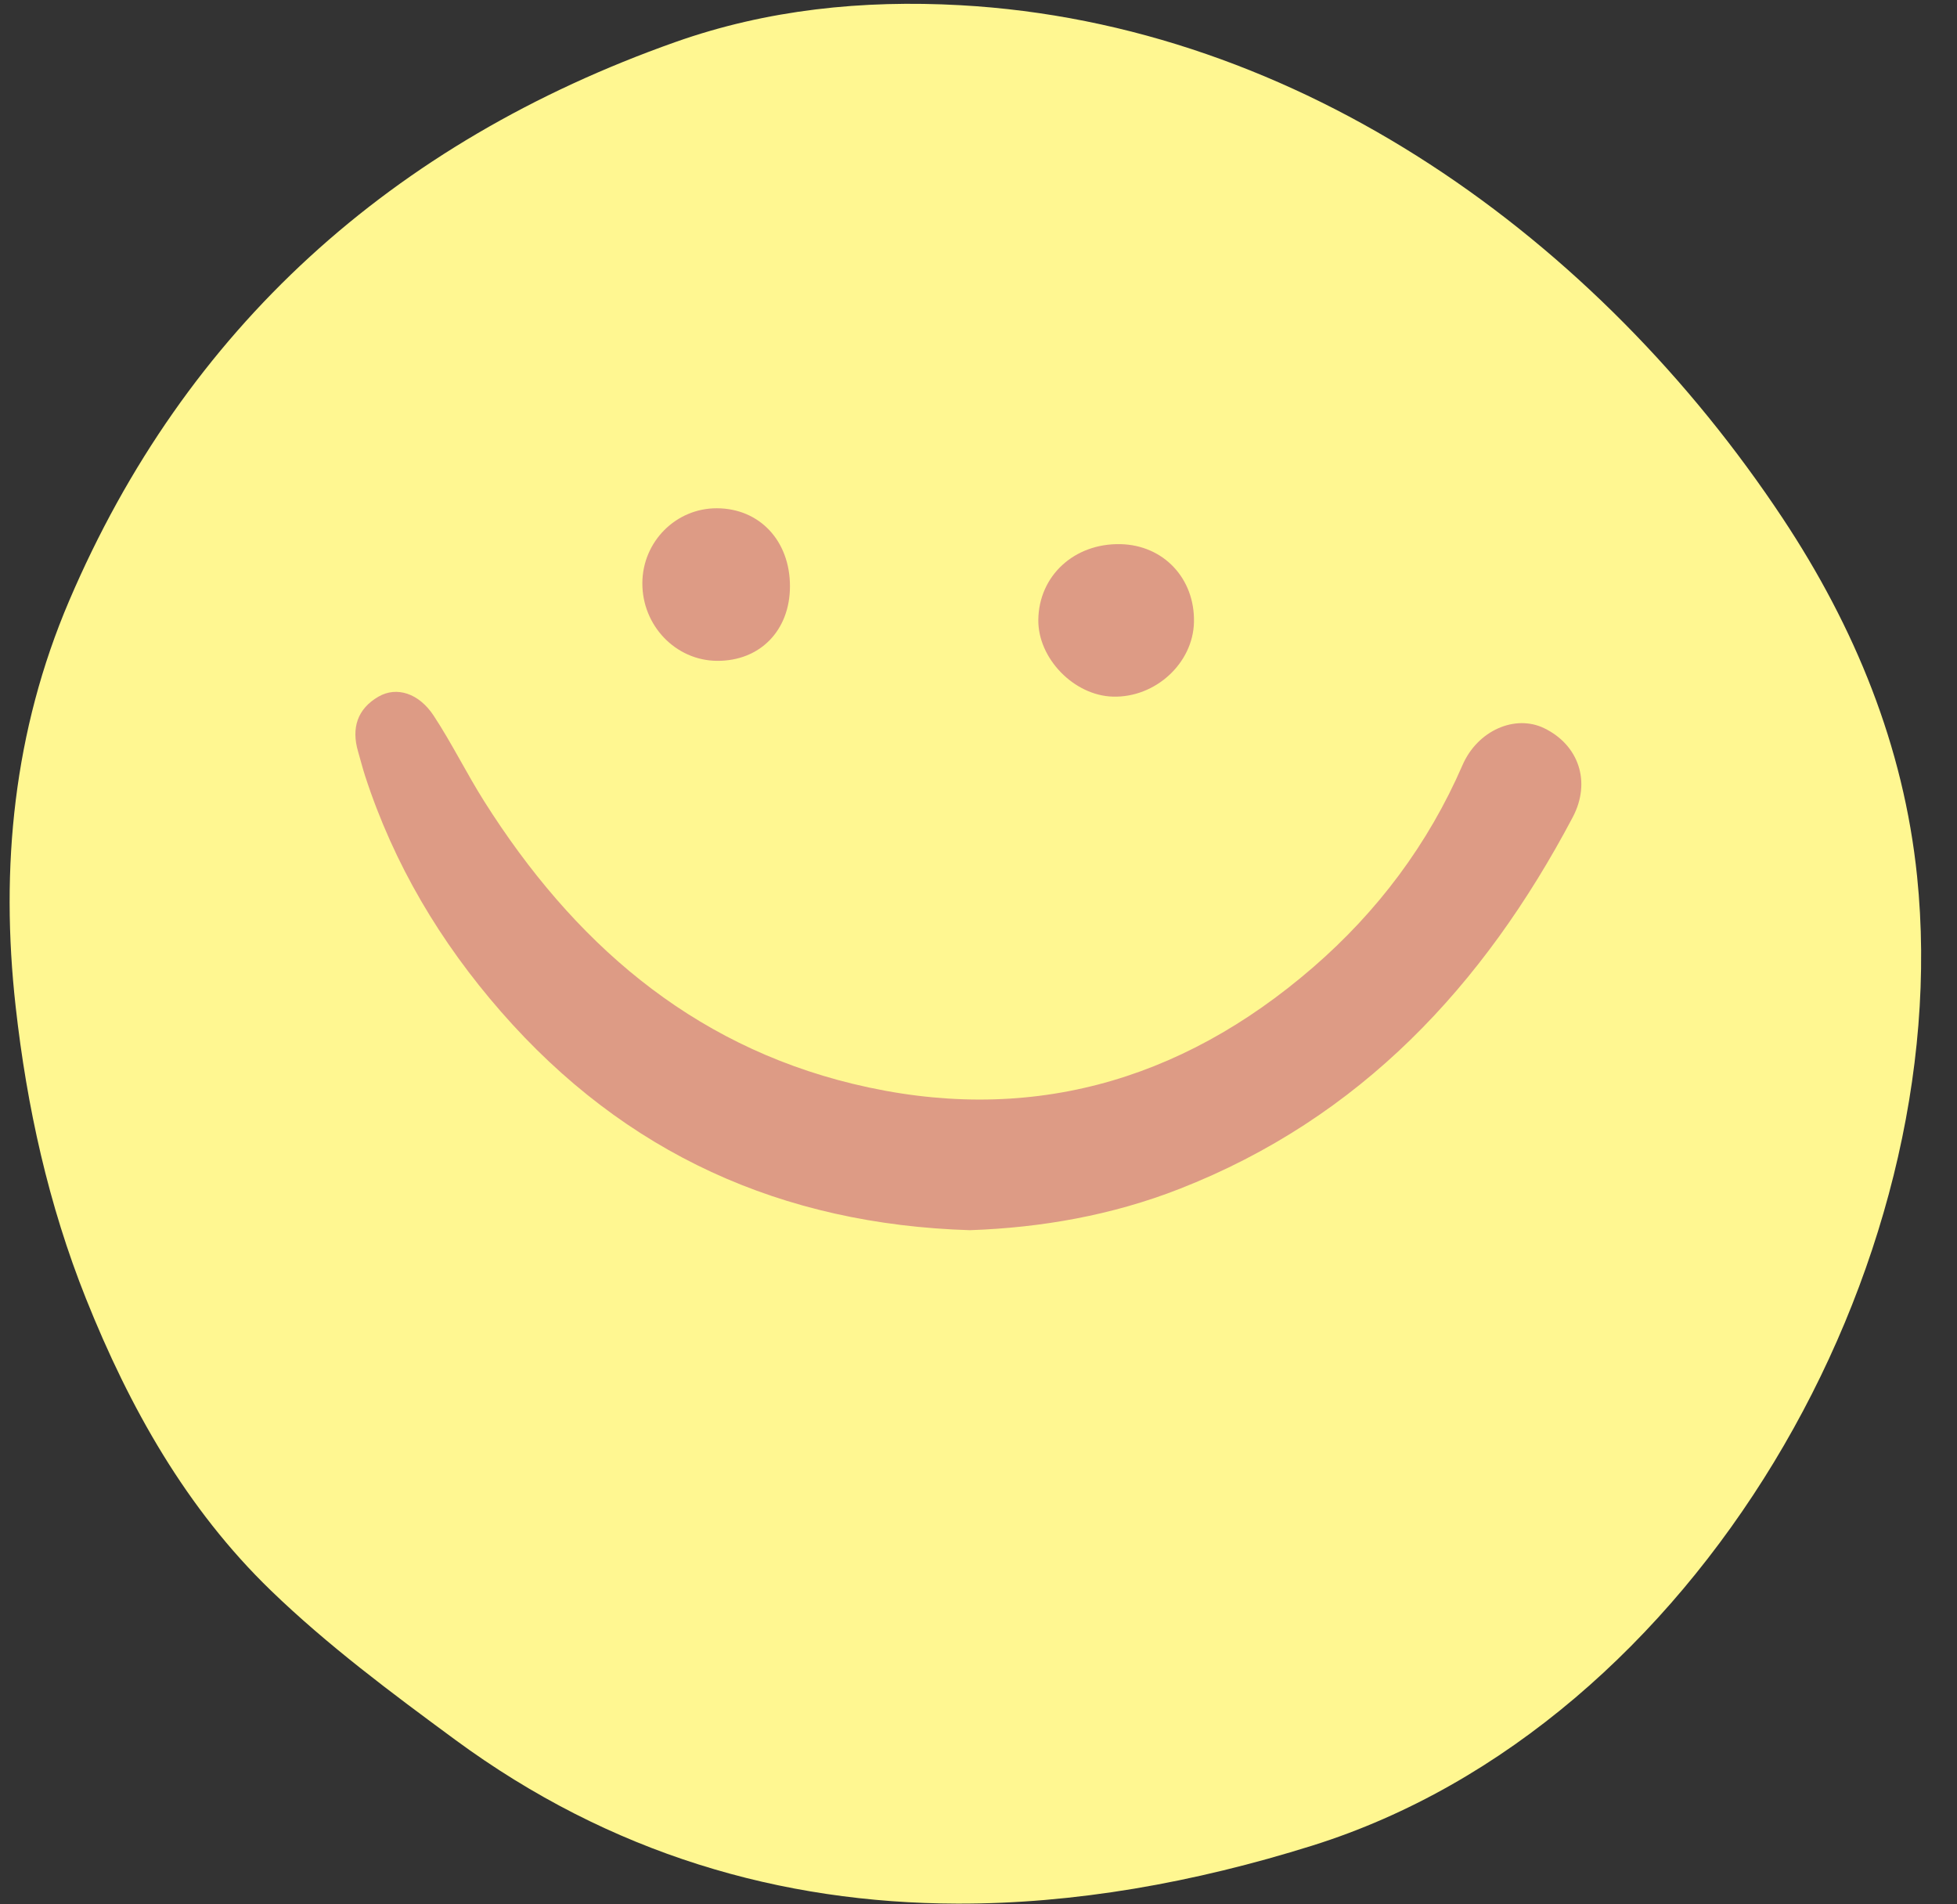 <?xml version="1.0" encoding="UTF-8" standalone="no"?><svg xmlns="http://www.w3.org/2000/svg" xmlns:xlink="http://www.w3.org/1999/xlink" fill="#000000" height="494" preserveAspectRatio="xMidYMid meet" version="1" viewBox="-0.5 1.0 507.8 494.0" width="507.8" zoomAndPan="magnify"><rect x="-0.5" y="1.0" width="507.8" height="494.0" fill="#333333" stroke="none"/><g><g id="change1_1"><path d="M247.9,494.89c-45.702-0.118-89.931-12.819-130.32-42.536 c-16.509-12.147-33.11-24.51-47.798-38.71c-21.896-21.169-36.667-47.441-47.965-75.7 c-9.757-24.404-15.345-49.782-18.253-75.76c-4.049-36.179-0.511-71.617,13.863-105.27 C47.608,86.251,101.216,37.936,174.709,11.923c23.888-8.455,48.67-10.959,73.853-9.579 c88.486,4.85,165.571,60.825,213.507,133.119c18.704,28.208,31.408,59.111,34.875,92.887 c10.399,101.314-57.125,220.188-156.88,251.471C309.155,489.515,278.204,494.969,247.9,494.89z" fill="#fff791"/></g><g fill="#dd9b85" id="change2_1"><path d="M251.173,320.17c-48.813-1.503-89.499-19.872-121.645-56.661 c-15.794-18.075-27.832-38.286-35.279-61.158c-0.684-2.102-1.218-4.252-1.839-6.374 c-1.781-6.085-0.174-11.098,5.328-14.254c4.704-2.698,10.456-0.875,14.289,4.952 c4.739,7.204,8.552,15.012,13.165,22.306c22.863,36.155,53.274,62.959,95.645,73.226 c44.769,10.848,84.717-0.24,119.34-30.199c16.776-14.516,29.904-31.982,38.809-52.492 c3.917-9.022,13.662-13.228,21.187-9.59c8.916,4.31,12.298,13.87,7.404,23.127 c-23.088,43.674-55.102,78.07-102.084,96.429C288.017,316.311,269.728,319.521,251.173,320.17z" fill="inherit"/><path d="M309.311,162.387c-0.221,10.672-9.999,19.664-21.043,19.353 c-10.102-0.285-19.457-9.912-19.348-19.911c0.125-11.435,9.309-19.902,21.311-19.65 C301.389,142.414,309.546,151.053,309.311,162.387z" fill="inherit"/><path d="M204.479,153.13c-0.015,11.47-7.795,19.409-18.935,19.323 c-10.734-0.083-19.428-9.15-19.366-20.197c0.061-10.75,8.724-19.428,19.353-19.387 C196.619,132.914,204.494,141.335,204.479,153.13z" fill="inherit"/></g></g></svg>